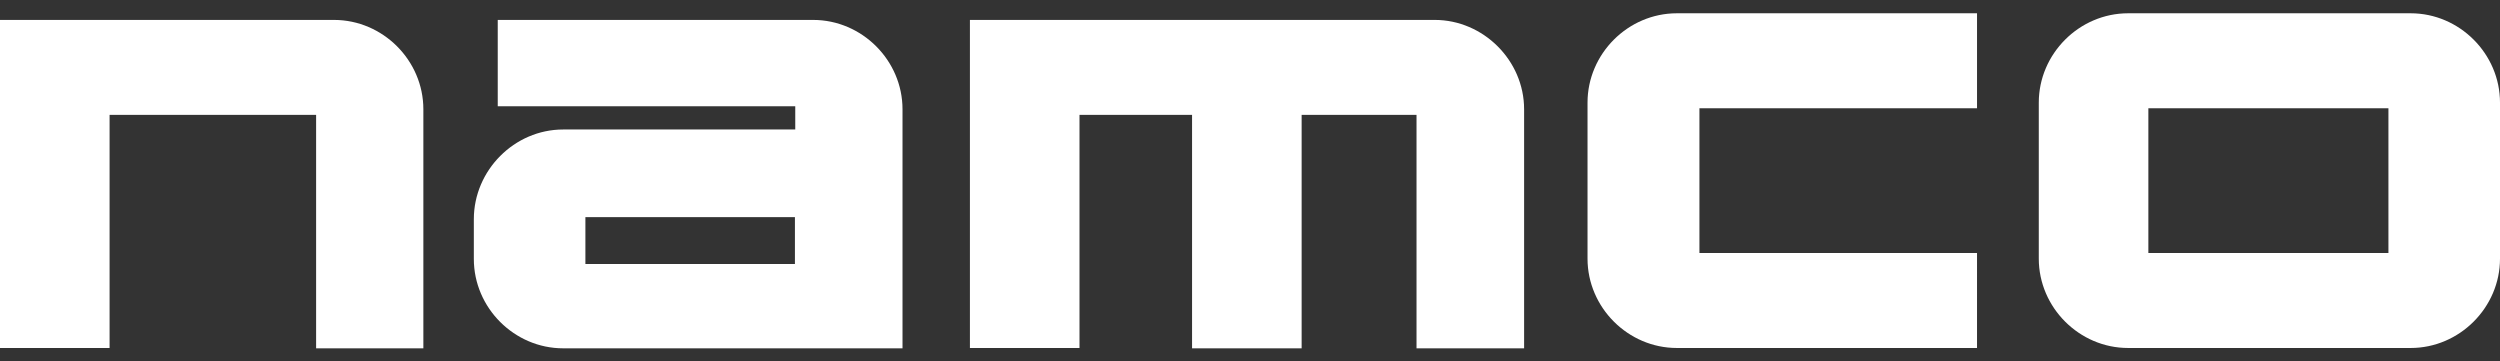 <?xml version="1.0" encoding="utf-8"?>
<!-- Generator: Adobe Illustrator 21.0.0, SVG Export Plug-In . SVG Version: 6.00 Build 0)  -->
<svg version="1.1" id="svg2" xmlns:svg="http://www.w3.org/2000/svg"
	 xmlns="http://www.w3.org/2000/svg" xmlns:xlink="http://www.w3.org/1999/xlink" x="0px" y="0px" viewBox="0 0 752.9 108.8"
	 style="enable-background:new 0 0 752.9 108.8;" xml:space="preserve">
<rect x="0" y="0" width="752.9" height="108.8" fill="#333333" stroke="none"/>
<g id="layer1">
	<path id="rect4393" style="fill:#FFFFFF;" d="M640.9,4C626.2,4,614,16.2,614,30.9v47c0,14.7,12.2,26.9,26.9,26.9H726
		c14.7,0,26.9-12.2,26.9-26.9v-47C752.9,16.2,740.7,4,726,4H640.9z M647,32.6h72.3v43.6H647V32.6z"/>
	<path id="rect4348" style="fill:#FFFFFF;" d="M0,6v98.8h33V34.6h62.2v70.3h32.3V32.9c0-14.7-12.2-26.9-26.9-26.9H0z"/>
	<path id="path4359" style="fill:#FFFFFF;" d="M149.9,6v26h89.6v7h-69.9c-14.7,0-26.9,12.3-26.9,27V78c0,14.7,12.2,26.9,26.9,26.9
		h69.9h14.6h17.7V32.9c0-14.7-12.2-26.9-26.9-26.9H149.9z M176.3,65.4h63.1v14.1h-63.1V65.4z"/>
	<path id="path4384" style="fill:#FFFFFF;" d="M292.1,6v98.8h33V34.6H359v70.3h33V34.6h34.6v70.3H459V32.9C459,18.2,446.7,6,432.1,6
		H292.1z"/>
	<path id="rect4389" style="fill:#FFFFFF;" d="M505,4c-14.7,0-26.9,12.2-26.9,26.9v47c0,14.7,12.2,26.9,26.9,26.9h90.4V76.2h-83.6
		V32.6h83.6V4H505z"/>
</g>
</svg>
